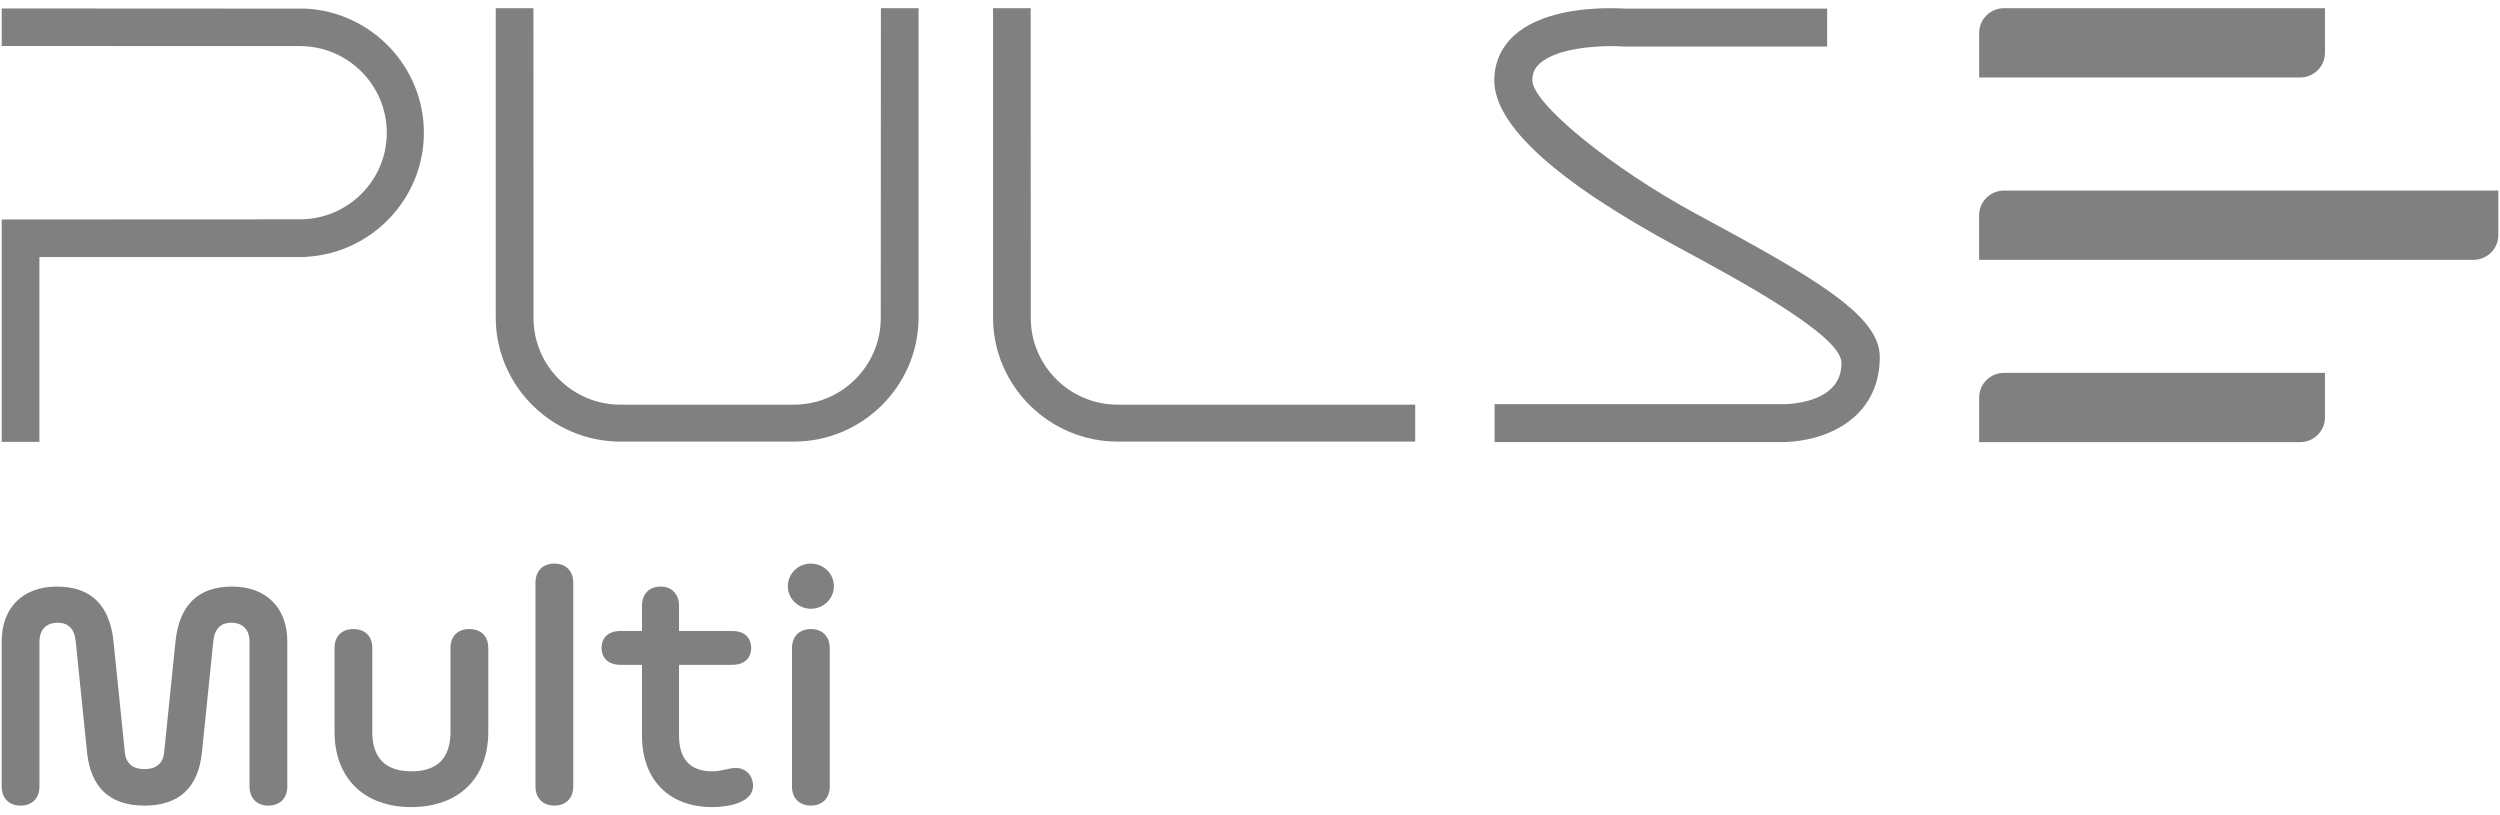 <svg width="92" height="30" viewBox="0 0 92 30" fill="none" xmlns="http://www.w3.org/2000/svg">
<g id="Frame">
<g id="Group">
<g id="Group_2">
<g id="Group_3">
<g id="Group_4">
<path id="Vector" d="M29.213 16.251H22.833C20.317 16.251 18.257 14.211 18.243 11.706V0.301H19.631L19.633 11.704C19.633 13.461 21.069 14.892 22.833 14.892H29.213C30.979 14.892 32.412 13.461 32.412 11.704L32.417 0.301H33.803V11.704C33.791 14.211 31.729 16.251 29.213 16.251Z" fill="#808080"/>
<g id="Group_5">
<path id="Vector_2" d="M65.643 16.268H55.001V14.873H65.643C65.761 14.873 66.842 14.854 67.407 14.281C67.65 14.038 67.767 13.731 67.766 13.347C67.76 12.34 64.011 10.318 61.773 9.109L61.755 9.1C57.267 6.677 54.99 4.612 54.99 2.957C54.99 2.316 55.239 1.749 55.706 1.319C56.661 0.433 58.342 0.301 59.259 0.301C59.519 0.301 59.714 0.312 59.809 0.317H67.239V1.712H59.737C59.638 1.705 59.494 1.697 59.295 1.697C58.839 1.697 57.303 1.746 56.655 2.343C56.472 2.512 56.391 2.701 56.391 2.957C56.391 3.81 59.323 6.199 62.42 7.871C66.734 10.199 69.176 11.591 69.176 13.131C69.176 13.986 68.896 14.695 68.348 15.241C67.342 16.24 65.811 16.268 65.643 16.268Z" fill="#808080"/>
</g>
<path id="Vector_3" d="M52.079 16.251H41.133C38.617 16.251 36.557 14.211 36.544 11.706V0.301H37.929L37.933 11.704C37.933 13.461 39.368 14.892 41.133 14.892H52.079V16.251Z" fill="#808080"/>
<path id="Vector_4" d="M1.45 16.261H0.063V8.077L11.035 8.072C12.8 8.072 14.234 6.643 14.234 4.885C14.234 3.127 12.8 1.696 11.035 1.696L0.063 1.693V0.311L11.246 0.317C13.665 0.441 15.599 2.445 15.599 4.885C15.599 7.323 13.665 9.33 11.246 9.452V9.459H11.035H1.45V16.261Z" fill="#808080"/>
<path id="Vector_5" d="M85.559 1.21V0.301H73.747C73.243 0.301 72.833 0.71 72.833 1.21V1.942V2.851H84.647C85.151 2.851 85.559 2.441 85.559 1.942V1.21Z" fill="#808080"/>
<path id="Vector_6" d="M91.938 8.62V7.014H73.746C73.242 7.014 72.832 7.422 72.832 7.923V8.653V9.562H91.026C91.526 9.562 91.938 9.154 91.938 8.653V8.62Z" fill="#808080"/>
<path id="Vector_7" d="M85.559 14.63V13.721H73.747C73.243 13.721 72.833 14.129 72.833 14.63V15.36V16.27H84.647C85.151 16.27 85.559 15.861 85.559 15.36V14.63Z" fill="#808080"/>
</g>
</g>
</g>
</g>
<g id="Group_6">
<g id="Group_7">
<path id="Vector_8" d="M17.273 23.15C16.842 23.15 16.578 23.413 16.578 23.843V26.931C16.578 27.9 16.091 28.385 15.146 28.385C14.187 28.385 13.7 27.9 13.7 26.931V23.843C13.7 23.413 13.436 23.15 13.005 23.15C12.575 23.15 12.311 23.413 12.311 23.843V26.931C12.311 28.635 13.395 29.7 15.133 29.7C16.884 29.7 17.969 28.634 17.969 26.931V23.843C17.968 23.413 17.704 23.15 17.273 23.15Z" fill="#808080"/>
<path id="Vector_9" d="M20.401 20.74C19.97 20.74 19.706 21.017 19.706 21.446V28.939C19.706 29.367 19.97 29.645 20.401 29.645C20.831 29.645 21.096 29.367 21.096 28.939V21.446C21.096 21.017 20.831 20.74 20.401 20.74Z" fill="#808080"/>
<path id="Vector_10" d="M8.543 21.586C7.292 21.586 6.597 22.265 6.458 23.608L6.04 27.693C5.999 28.095 5.748 28.303 5.318 28.303C4.887 28.303 4.636 28.095 4.595 27.693L4.177 23.608C4.038 22.265 3.343 21.586 2.092 21.586C0.841 21.586 0.062 22.361 0.062 23.608V28.939C0.062 29.368 0.327 29.646 0.757 29.646C1.188 29.646 1.452 29.368 1.452 28.939V23.608C1.452 23.179 1.702 22.916 2.119 22.916C2.523 22.916 2.745 23.151 2.787 23.608L3.204 27.693C3.343 28.995 4.052 29.646 5.318 29.646C6.583 29.646 7.292 28.995 7.431 27.693L7.848 23.608C7.89 23.151 8.112 22.916 8.516 22.916C8.933 22.916 9.183 23.179 9.183 23.608V28.939C9.183 29.368 9.447 29.646 9.878 29.646C10.308 29.646 10.573 29.368 10.573 28.939V23.608C10.573 22.361 9.794 21.586 8.543 21.586Z" fill="#808080"/>
<path id="Vector_11" d="M29.84 23.15C29.409 23.15 29.145 23.428 29.145 23.857V28.939C29.145 29.368 29.409 29.645 29.84 29.645C30.27 29.645 30.535 29.368 30.535 28.939V23.857C30.535 23.428 30.271 23.15 29.84 23.15Z" fill="#808080"/>
<path id="Vector_12" d="M29.84 22.402C30.308 22.402 30.688 22.03 30.688 21.571C30.688 21.112 30.308 20.74 29.84 20.74C29.371 20.74 28.992 21.112 28.992 21.571C28.992 22.03 29.371 22.402 29.84 22.402Z" fill="#808080"/>
<path id="Vector_13" d="M27.073 28.261C26.823 28.261 26.559 28.385 26.211 28.385C25.404 28.385 24.988 27.942 24.988 27.069V24.466H26.948C27.379 24.466 27.643 24.231 27.643 23.843C27.643 23.455 27.379 23.22 26.948 23.22H24.988V22.292C24.988 21.863 24.724 21.586 24.306 21.586C23.889 21.586 23.625 21.863 23.625 22.292V23.22H22.832C22.402 23.22 22.138 23.455 22.138 23.843C22.138 24.231 22.402 24.466 22.832 24.466H23.625V27.069C23.625 28.689 24.612 29.701 26.21 29.701C26.85 29.701 27.712 29.521 27.712 28.925C27.713 28.566 27.476 28.261 27.073 28.261Z" fill="#808080"/>
</g>
</g>
</g>
</svg>
